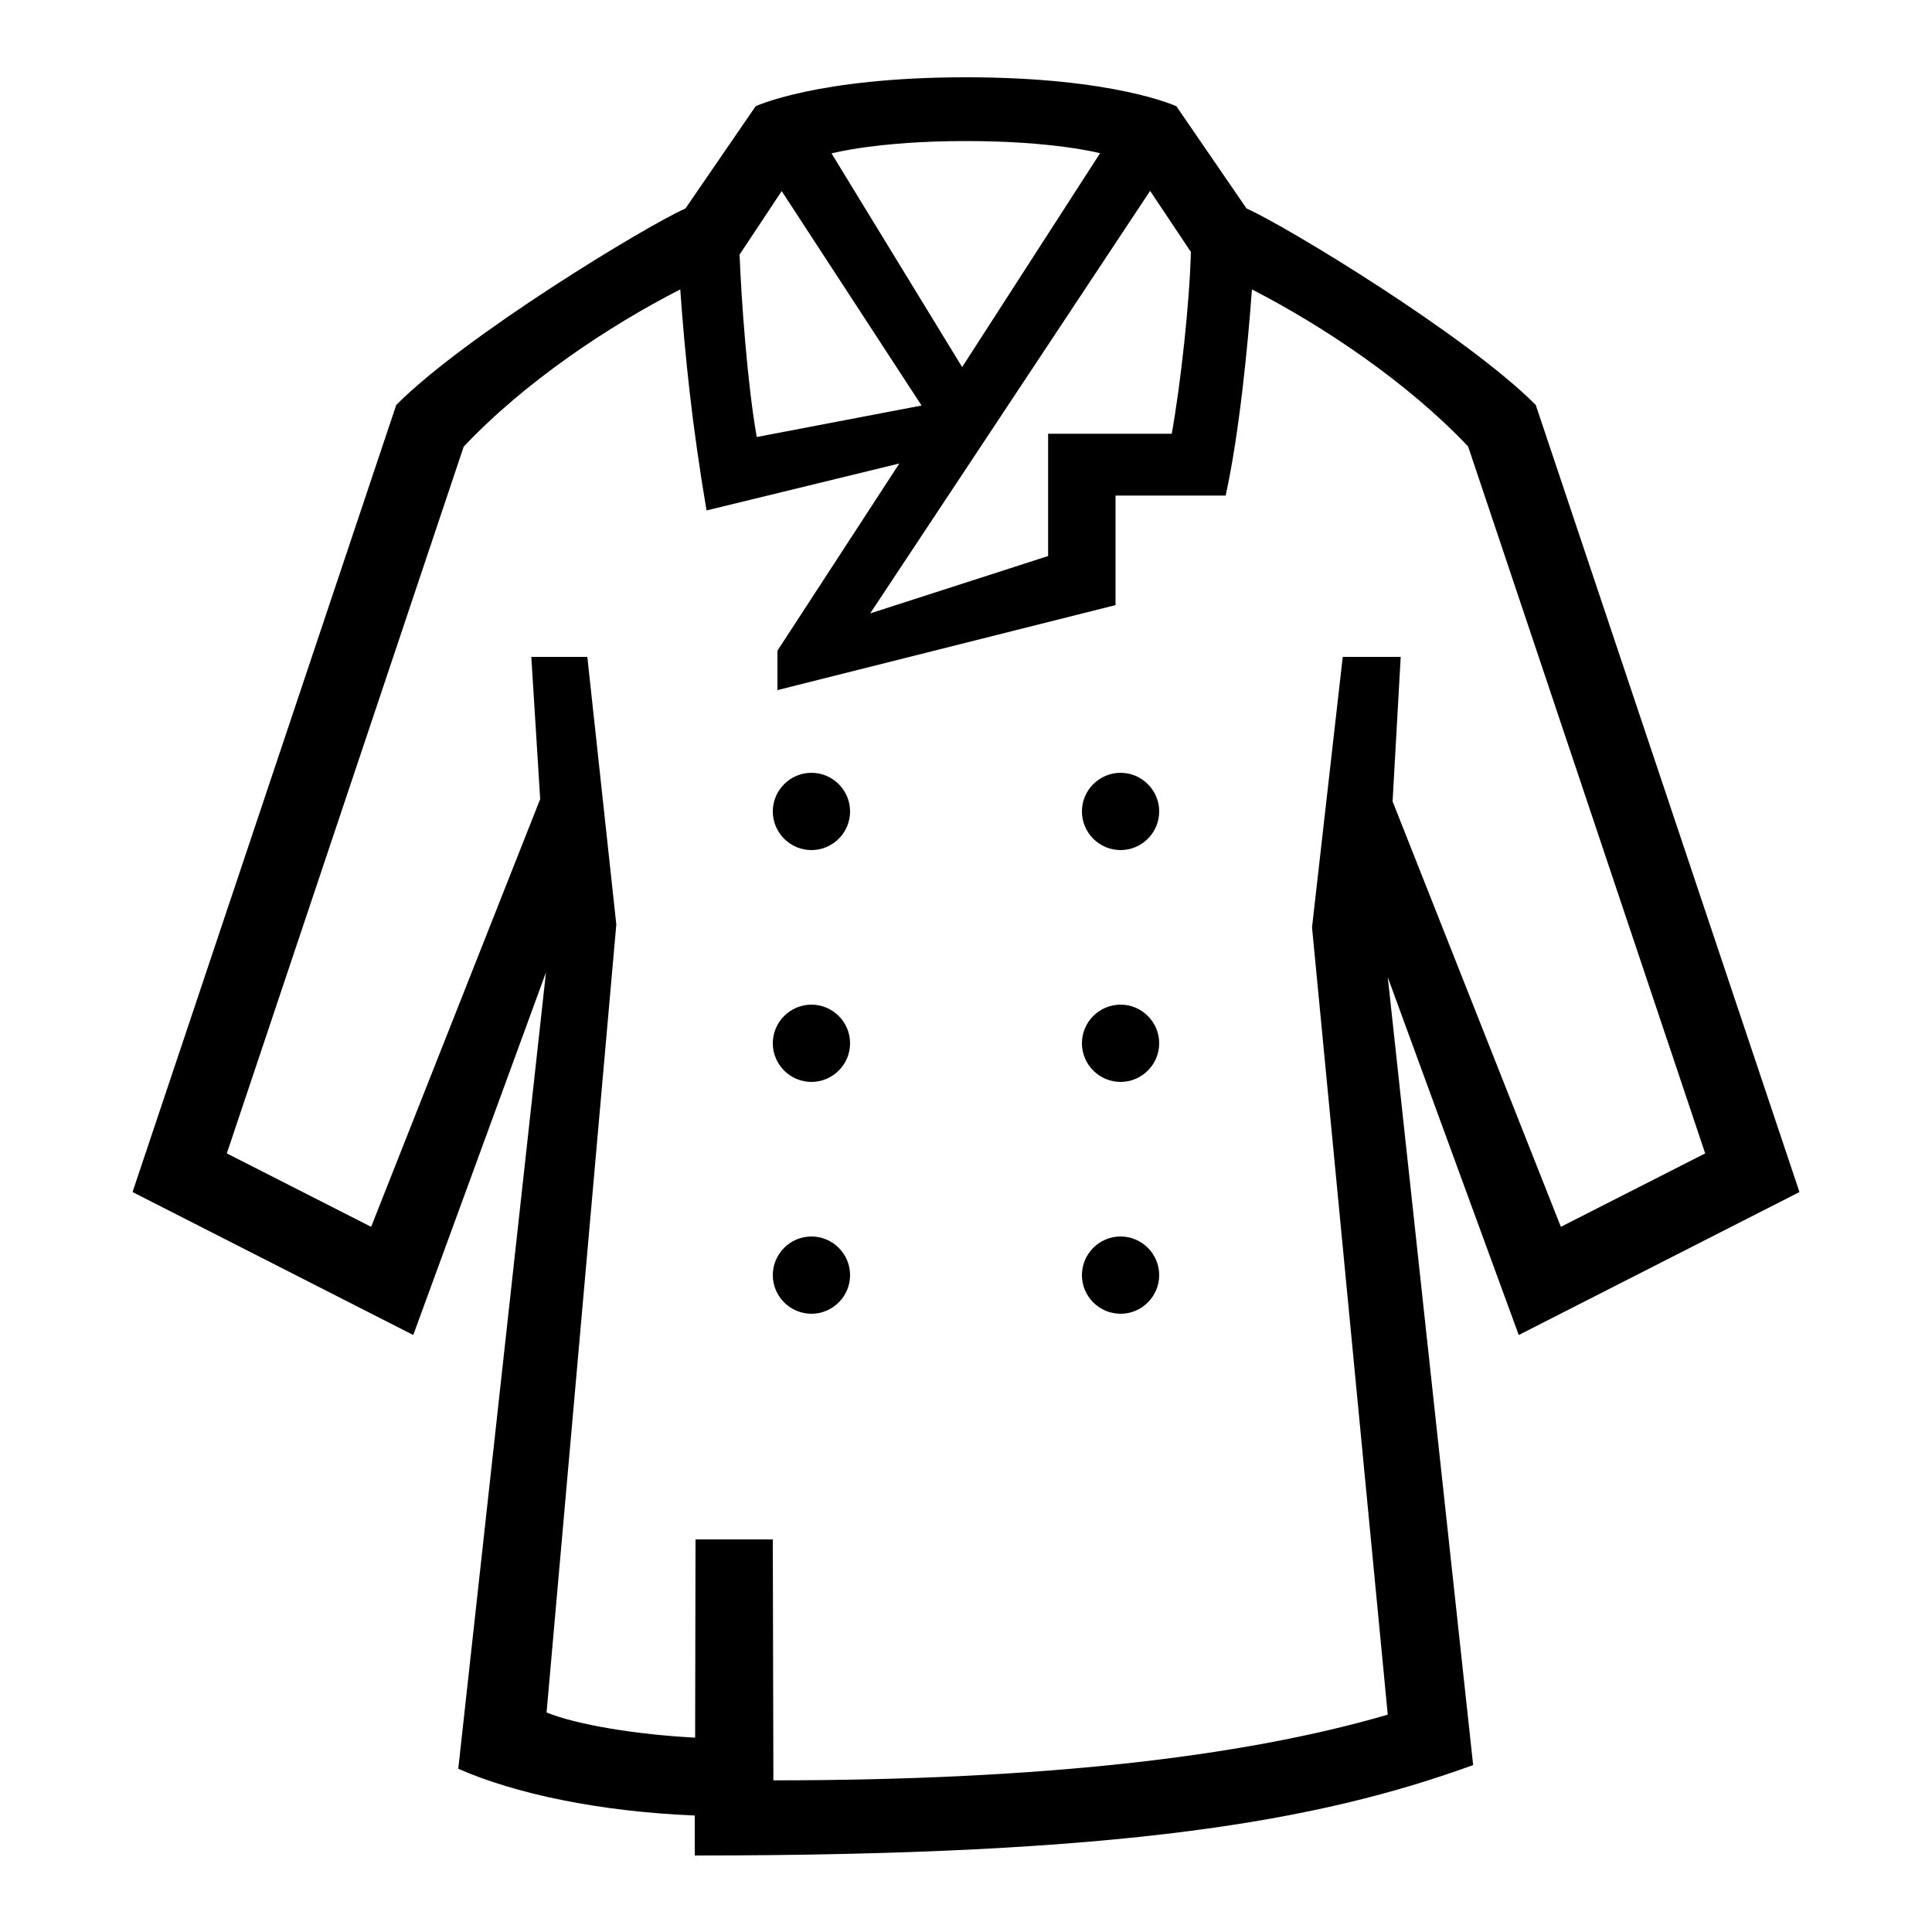 <?xml version="1.0" encoding="UTF-8"?> <!-- Generator: Adobe Illustrator 23.1.1, SVG Export Plug-In . SVG Version: 6.00 Build 0) --> <svg xmlns="http://www.w3.org/2000/svg" xmlns:xlink="http://www.w3.org/1999/xlink" id="icon" x="0px" y="0px" viewBox="0 0 1000 1000" style="enable-background:new 0 0 1000 1000;" xml:space="preserve"> <path d="M931.4,617L794.9,209.6c-35.7-35.9-129.2-92.6-149.7-101.7L608.9,55c0,0-31.9-15-108.9-15S391.1,55,391.1,55l-36.3,52.9 c-20.5,9.1-114,65.8-149.7,101.7L68.6,617l145.3,74l68.7-187.7l-45.4,412.2c29.4,13,73.3,22.2,122.4,24.2l0,20.7 c221.7,0,322.4-17.6,402.9-46.8l-44.2-407.8L786.1,691L931.4,617z M616.4,130.4c-0.7,26.5-5.2,67.7-9.9,94.1h-64v63.3l-92.1,29.7 L595.3,98.8L616.4,130.4z M569.4,79.3L498,190L430.4,79.4c0,0,23.7-6.4,69.6-6.4C545.7,73,569.4,79.3,569.4,79.3z M489.6,201.6 L489.6,201.6L489.6,201.6L489.6,201.6z M404.6,98.9L477,209.9l-85.3,16.3c-4.8-26.8-8-70.9-8.9-94.4L404.6,98.9z M400.3,921.5 L400,796.8h-40l-0.2,102.6c-30.6-1.6-60.8-6.6-76.9-13l36.1-407.9L304,340H275l4.6,73.6L192.1,635l-74.7-38l122.6-365.8 c31.3-33.2,74.7-62.3,112.1-81.4c2.4,33.8,6.1,70.2,13.6,114.4l99.8-24.3l-63.1,96.9v20.4l175-44v-56.7h57 c7-31.8,11.5-77.7,13.6-106.7c37.3,19.2,80.6,48.2,111.9,81.3L882.6,597l-74.7,38l-87.1-220.2L725,340H695l-15.9,140l39.2,407.5 C642,909.8,536.4,921.5,400.3,921.5z M440,420c0,11-9,20-20,20s-20-9-20-20s9-20,20-20S440,409,440,420z M600,420c0,11-9,20-20,20 s-20-9-20-20s9-20,20-20S600,409,600,420z M440,540c0,11-9,20-20,20s-20-9-20-20s9-20,20-20S440,529,440,540z M600,540 c0,11-9,20-20,20s-20-9-20-20s9-20,20-20S600,529,600,540z M440,660c0,11-9,20-20,20s-20-9-20-20s9-20,20-20S440,649,440,660z M600,660c0,11-9,20-20,20s-20-9-20-20s9-20,20-20S600,649,600,660z"></path> </svg> 